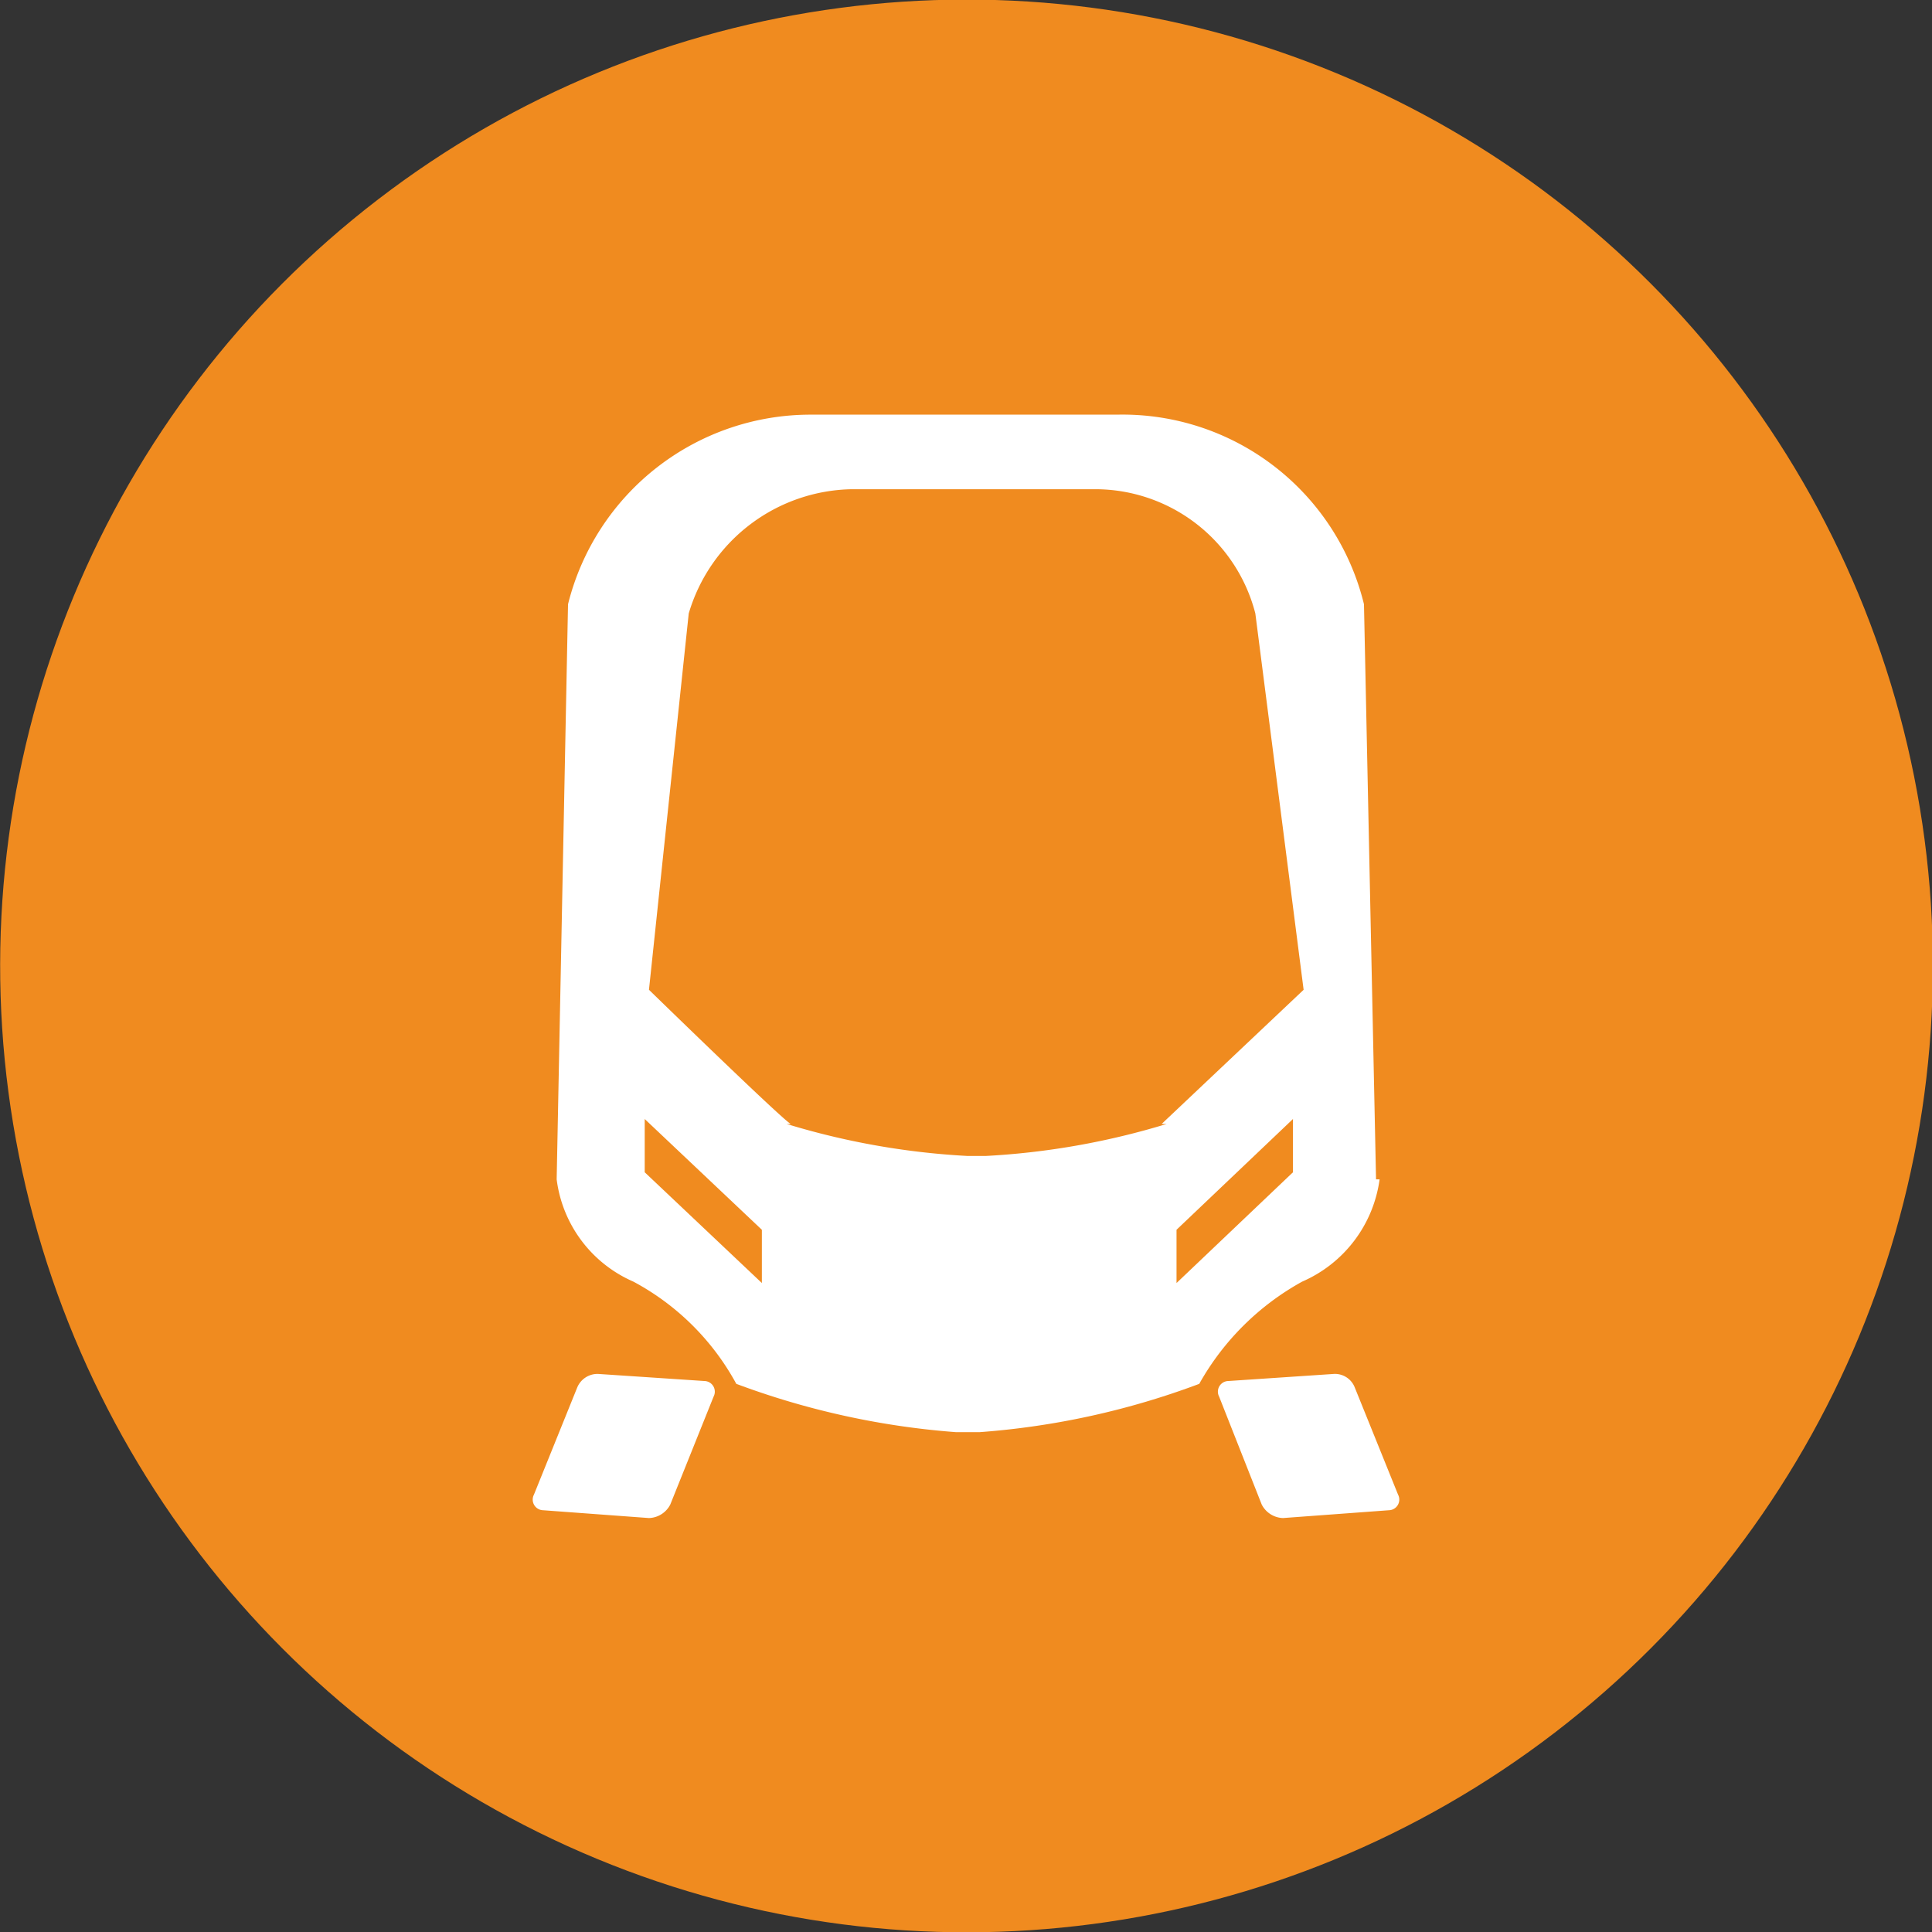 <svg xmlns="http://www.w3.org/2000/svg" viewBox="0 0 27.21 27.21"><rect x="0" y="0" width="27.21" height="27.21" fill="#333333" stroke="none"/><defs><style>.cls-1{fill:#f08b1f;}.cls-2{fill:#fff;}</style></defs><g id="Layer_2" data-name="Layer 2"><g id="Text"><circle class="cls-1" cx="13.61" cy="13.61" r="13.61" transform="translate(-4.17 20.97) rotate(-67.5)"></circle><path class="cls-2" d="M19.38,16.61l-.17-8.1a3.5,3.5,0,0,0-3.48-2.67l-2.15,0-2.14,0A3.52,3.52,0,0,0,8,8.51l-.16,8.1a1.82,1.82,0,0,0,1.08,1.44,3.56,3.56,0,0,1,1.45,1.44,11.23,11.23,0,0,0,3.09.68h.34a11.12,11.12,0,0,0,3.09-.68,3.72,3.72,0,0,1,1.45-1.44,1.84,1.84,0,0,0,1.09-1.44m-2.86.71,1.64-1.56v.75l-1.64,1.56ZM9.08,15.76l1.65,1.56v.75L9.08,16.51Zm9.28-1.82s-2,1.89-2,1.89h.07a10.65,10.65,0,0,1-2.54.45h-.27a10.65,10.65,0,0,1-2.54-.45h.06c-.06,0-2-1.89-2-1.89l.56-5.3A2.44,2.44,0,0,1,12,6.89h3.43a2.33,2.33,0,0,1,2.25,1.75Z"></path><path class="cls-2" d="M18.07,21.38a.35.35,0,0,1-.3-.19l-.6-1.52a.15.15,0,0,1,.13-.22l1.49-.1a.3.3,0,0,1,.29.19l.61,1.51a.15.15,0,0,1-.13.22l-1.49.11"></path><path class="cls-2" d="M9.14,21.38a.35.35,0,0,0,.3-.19l.61-1.52a.15.15,0,0,0-.13-.22l-1.5-.1a.31.31,0,0,0-.29.19l-.61,1.51a.15.15,0,0,0,.13.22l1.49.11"></path></g></g></svg>